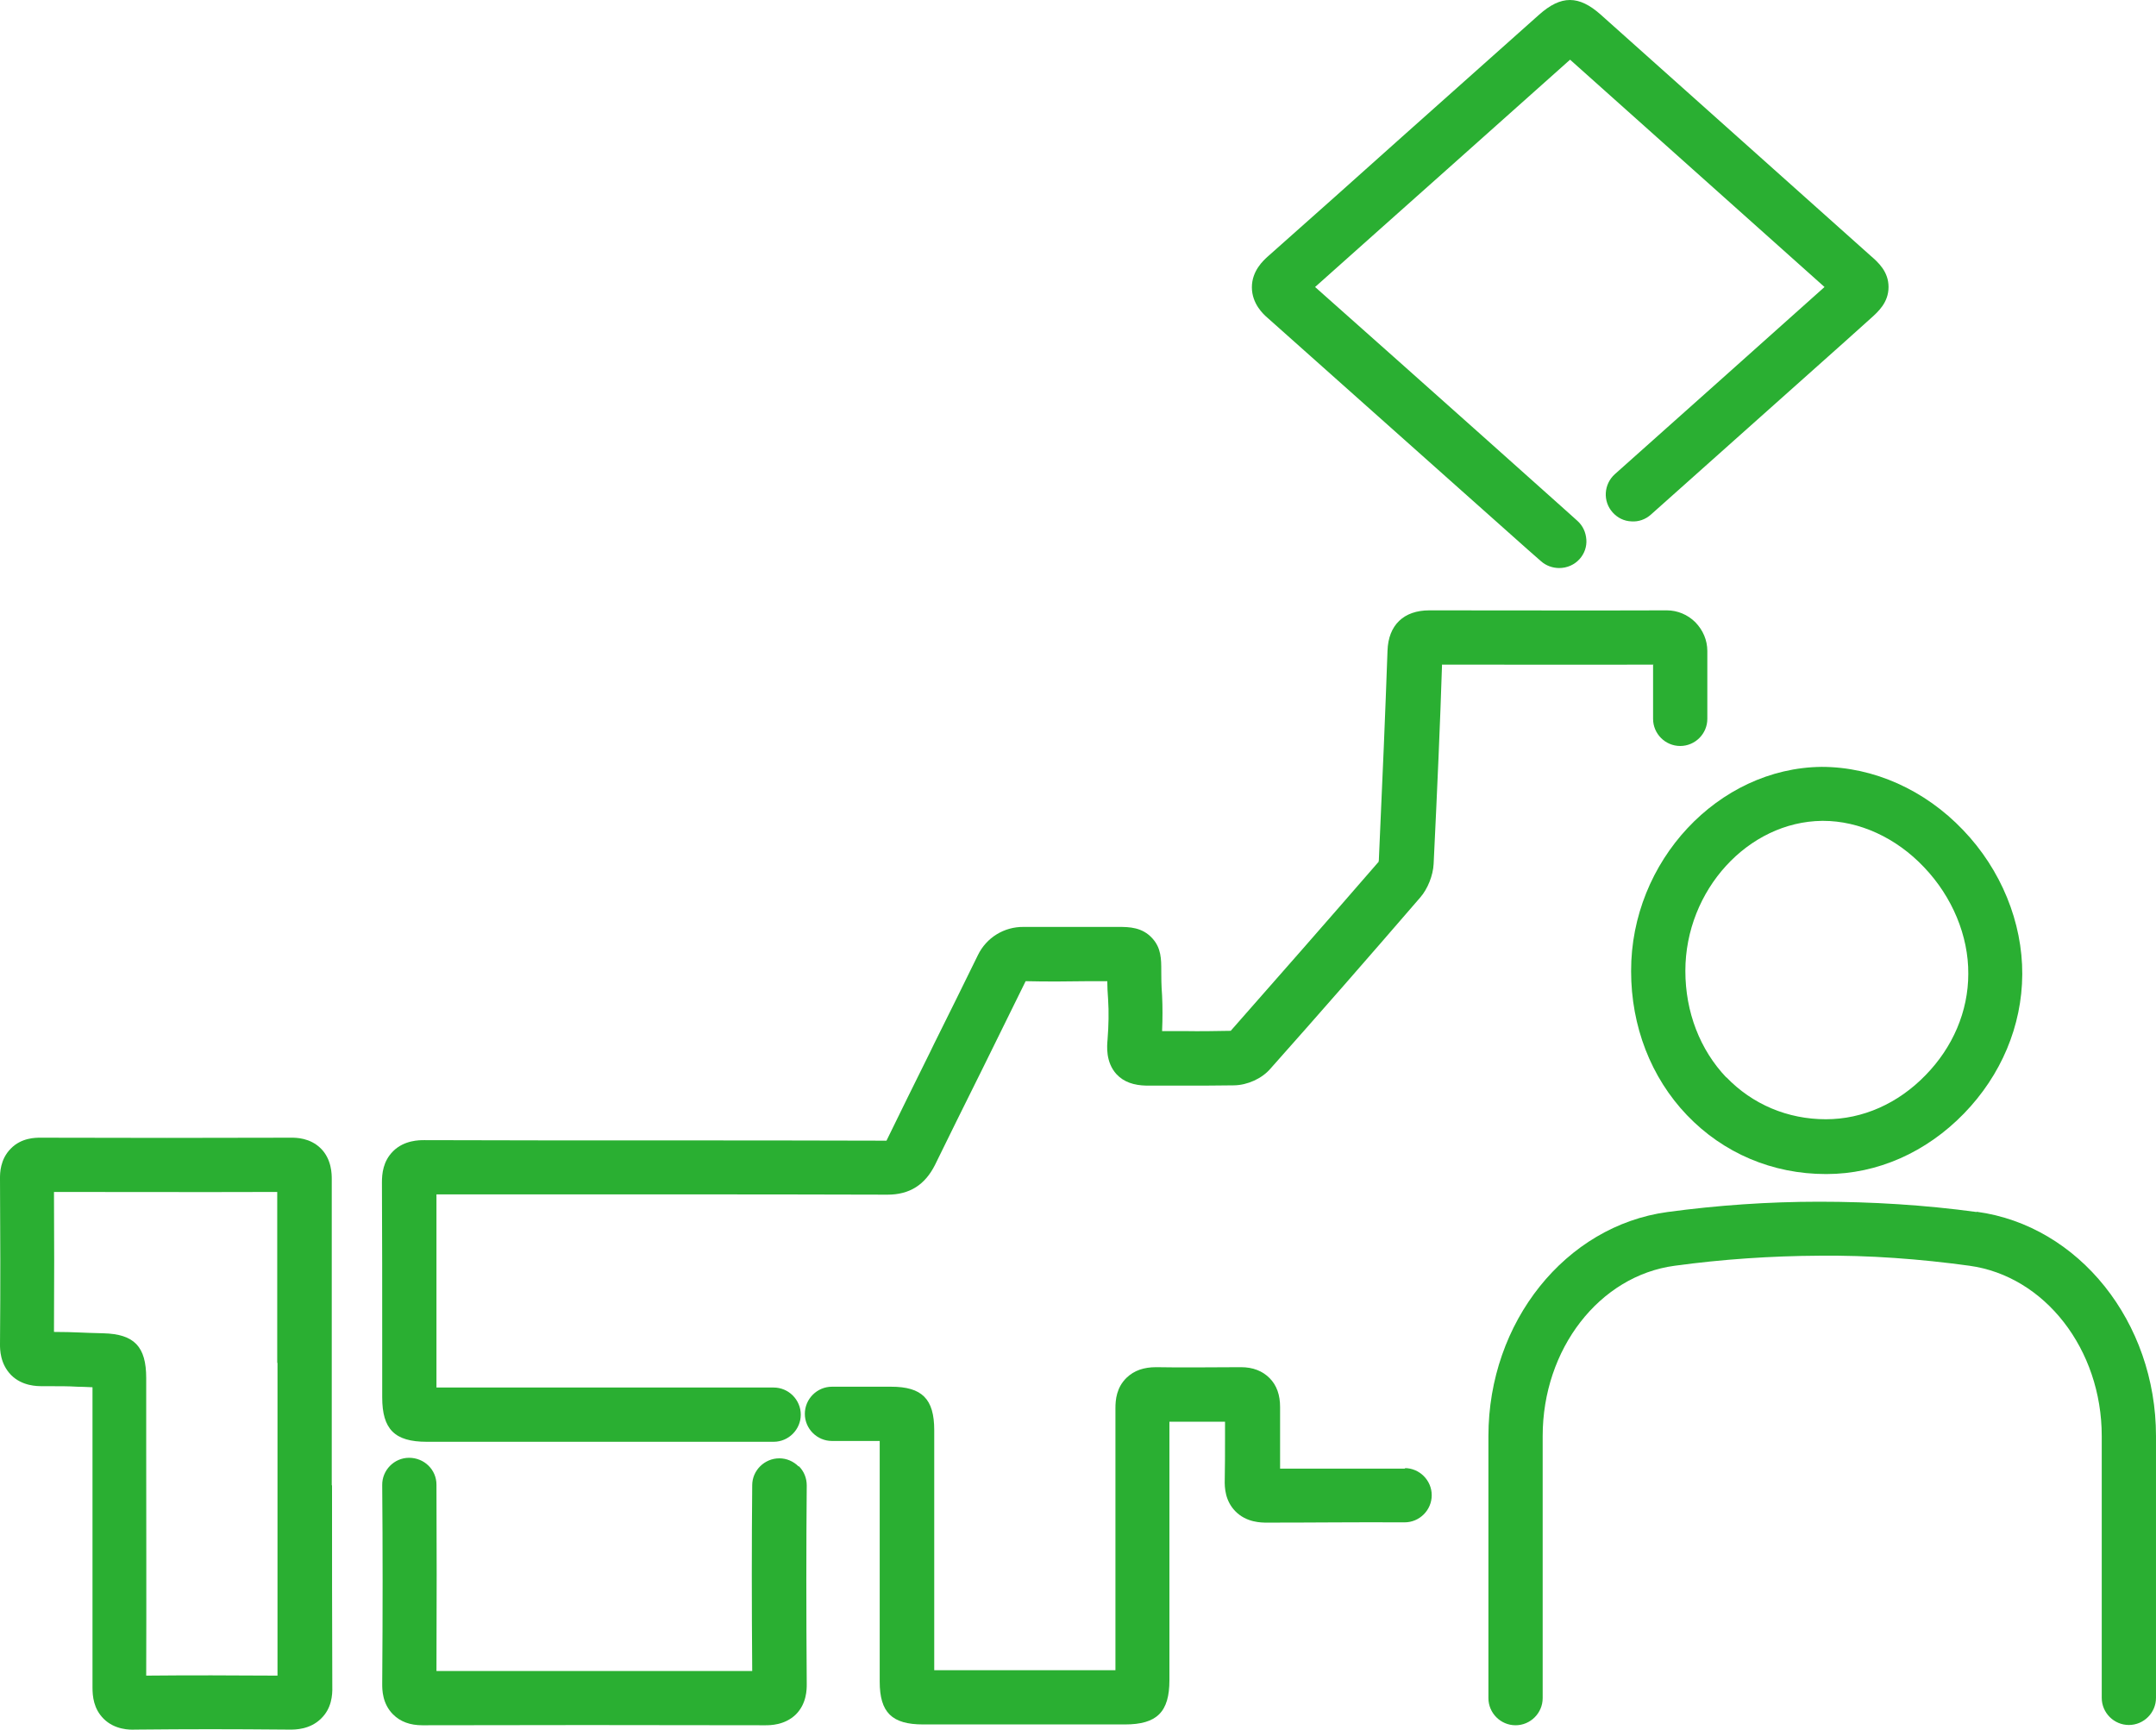 <?xml version="1.0" encoding="UTF-8"?>
<svg id="_レイヤー_2" data-name="レイヤー 2" xmlns="http://www.w3.org/2000/svg" viewBox="0 0 79.48 63.77">
  <defs>
    <style>
      .cls-1 {
        fill: #2aaf32;
        stroke-width: 0px;
      }
    </style>
  </defs>
  <g id="parts">
    <g>
      <path class="cls-1" d="M60.13,35.8c0,2.03.73,3.92,2.06,5.31,1.34,1.4,3.15,2.17,5.12,2.17h.02c1.88,0,3.68-.8,5.07-2.23,1.37-1.41,2.14-3.23,2.15-5.13.01-1.92-.78-3.86-2.18-5.32-1.41-1.48-3.3-2.33-5.22-2.33-3.81.04-7.03,3.48-7.02,7.53ZM63.64,39.72c-.97-1.02-1.51-2.41-1.51-3.93,0-2.97,2.31-5.5,5.04-5.53h.04c1.33,0,2.69.62,3.72,1.71,1.04,1.09,1.64,2.53,1.63,3.93,0,1.38-.57,2.71-1.58,3.74-1.01,1.04-2.31,1.62-3.67,1.62-1.41,0-2.71-.55-3.67-1.55Z"/>
      <path class="cls-1" d="M72.87,44.68c-1.91-.26-3.87-.38-5.81-.38-1.86,0-3.74.13-5.59.38-3.76.51-6.6,4.06-6.6,8.26v9.66c0,.55.45,1,1,1s1-.45,1-1v-9.66c0-3.21,2.09-5.91,4.87-6.28,1.76-.24,3.55-.36,5.33-.37,1.83-.02,3.71.12,5.53.37,2.78.38,4.88,3.08,4.88,6.28v9.65c0,.55.45,1,1,1s1-.45,1-1v-9.65c0-4.2-2.84-7.76-6.61-8.27Z"/>
      <path class="cls-1" d="M51.81,54.14c-1.77,0-2.96,0-4.62,0,0-.37,0-.74,0-1.1,0-.38,0-.78,0-1.17,0-.44-.12-.8-.39-1.07-.26-.26-.61-.4-1.05-.4h-.02c-1.05,0-2.08.02-3.11,0-.45,0-.81.12-1.09.39-.37.36-.41.81-.41,1.12,0,2.62,0,5.3,0,7.88v1.78h-6.68v-8.85c0-1.15-.45-1.6-1.59-1.6h-2.18c-.55,0-1,.45-1,1s.45,1,1,1h1.76v8.87c0,1.14.45,1.58,1.6,1.58h7.44c1.18,0,1.64-.46,1.64-1.63v-2.15c0-2.42,0-4.92,0-7.38.7,0,1.4,0,2.05,0,0,.21,0,.43,0,.63,0,.5,0,1.01-.01,1.5-.01.32.02.79.39,1.17.41.42.96.42,1.17.42,1.9,0,3.15-.02,5.07-.01.55,0,1-.45,1-1,0-.55-.45-1-1-1Z"/>
      <path class="cls-1" d="M60.94,24.51v1.99c0,.55.45,1,1,1s1-.45,1-1v-2.5c0-.4-.16-.77-.44-1.06-.28-.28-.66-.44-1.05-.44h-.01c-2.72.01-5.58,0-8.75,0-.94,0-1.51.54-1.54,1.49-.08,2.26-.18,4.65-.32,7.73,0,.01-.02.06,0,.04-1.96,2.26-3.75,4.3-5.46,6.24-.56.01-1.14.02-1.69.01h-.21c-.21,0-.42,0-.63,0,.02-.46.02-.9,0-1.31-.03-.4-.03-.69-.03-.91,0-.43,0-.84-.33-1.2-.37-.41-.85-.42-1.24-.42h-1.08c-.79,0-1.61,0-2.42,0-.73-.01-1.38.4-1.69,1.04-.53,1.09-1.07,2.17-1.61,3.26l-.16.33c-.54,1.08-1.07,2.17-1.6,3.25-5.68-.02-11.34,0-17.04-.02-.18,0-.74,0-1.15.41-.37.37-.41.83-.41,1.15.01,1.96.01,3.96.01,5.89v2.03c0,1.18.46,1.64,1.64,1.64h12.79c.55,0,1-.45,1-1s-.45-1-1-1h-12.43v-1.67c0-1.79,0-3.63,0-5.45,2.47,0,4.94,0,7.42,0h1.02c2.73,0,5.46,0,8.19.01.81,0,1.38-.36,1.75-1.1.53-1.09,1.07-2.17,1.61-3.26l.08-.16c.55-1.11,1.1-2.23,1.65-3.35.79.02,1.59.01,2.36,0h.65c0,.18.01.41.03.67.03.46.02.96-.02,1.48-.02.23-.08.83.33,1.28.27.29.64.41,1.1.42.47,0,.96,0,1.43,0,.59,0,1.2,0,1.81-.01.49-.01,1.02-.25,1.33-.61,1.77-1.99,3.58-4.06,5.53-6.32.27-.31.47-.81.49-1.23.14-2.89.24-5.17.31-7.35,2.76,0,5.32.01,7.8,0Z"/>
      <path class="cls-1" d="M46.72,11.71c2.2,1.96,4.4,3.92,6.59,5.87l3.01,2.68.49.43c.18.16.42.25.67.25.29,0,.56-.12.75-.33.18-.2.27-.46.25-.72-.02-.27-.13-.51-.33-.69l-.49-.44s0,0,0,0l-3-2.68c-2.06-1.84-4.12-3.67-6.18-5.5,1.63-1.45,3.27-2.92,4.87-4.34l4.53-4.04,9.38,8.38c-2.57,2.3-5.15,4.6-7.73,6.9-.41.37-.45,1-.08,1.41.18.2.42.32.69.33.26.02.52-.07.72-.25,2.37-2.12,4.75-4.23,7.12-6.35l.98-.88c.28-.25.66-.59.66-1.16,0-.57-.38-.91-.67-1.16L59.01.54c-.81-.72-1.46-.72-2.27,0l-5.05,4.5c-1.63,1.46-3.31,2.96-4.97,4.43-.14.13-.57.51-.57,1.12,0,.61.43,1,.57,1.12Z"/>
      <path class="cls-1" d="M12.23,54.76v-2.33s0-2.19,0-2.19c0-2.27,0-4.26,0-6.77,0-.18,0-.73-.4-1.13-.4-.4-.92-.4-1.09-.4h0c-3.78.01-5.37.01-9.25,0h0c-.18,0-.7,0-1.09.4C0,42.74,0,43.26,0,43.43c.01,2.25.02,3.75,0,6.13,0,.18,0,.71.41,1.13.41.41.96.41,1.15.41.73,0,.94,0,1.29.02.15,0,.32.01.56.02v2.4c0,2.85,0,5.78,0,8.67,0,.32.04.78.41,1.15.41.41.97.41,1.16.4,2.11-.02,3.37-.02,5.69,0h.03c.18,0,.73,0,1.14-.41.38-.37.42-.85.41-1.18-.01-2.47-.01-4.99-.01-7.42ZM10.23,50.24v2.19s0,2.57,0,2.57c0,2.22,0,4.51,0,6.77-.93,0-1.69-.01-2.42-.01-.78,0-1.53,0-2.42.01.01-2.84,0-5.71,0-8.5v-2.47c0-1.16-.44-1.62-1.58-1.65-.42-.01-.68-.02-.9-.03-.28-.01-.49-.02-.92-.02.01-1.95.01-3.32,0-5.16,3.34,0,4.96.01,8.23,0,0,2.28,0,4.15,0,6.3ZM10.68,63.56h0s0,0,0,0Z"/>
      <path class="cls-1" d="M29.44,54.06c-.19-.19-.44-.3-.71-.3-.55,0-1,.45-1,.99-.02,2.12-.02,4.36,0,6.85-4.14,0-7.96,0-11.64,0,.01-2.49.01-4.74,0-6.87,0-.55-.45-.99-1.01-.99-.55,0-1,.46-.99,1.01.02,2.29.02,4.69,0,7.33,0,.2,0,.72.4,1.12.27.27.63.4,1.08.4h.02c3.87-.01,8-.01,12.62,0,.18,0,.72,0,1.13-.4.4-.4.4-.93.4-1.11-.02-2.7-.02-5.09,0-7.33,0-.27-.1-.52-.29-.71Z"/>
    </g>
  </g>
</svg>